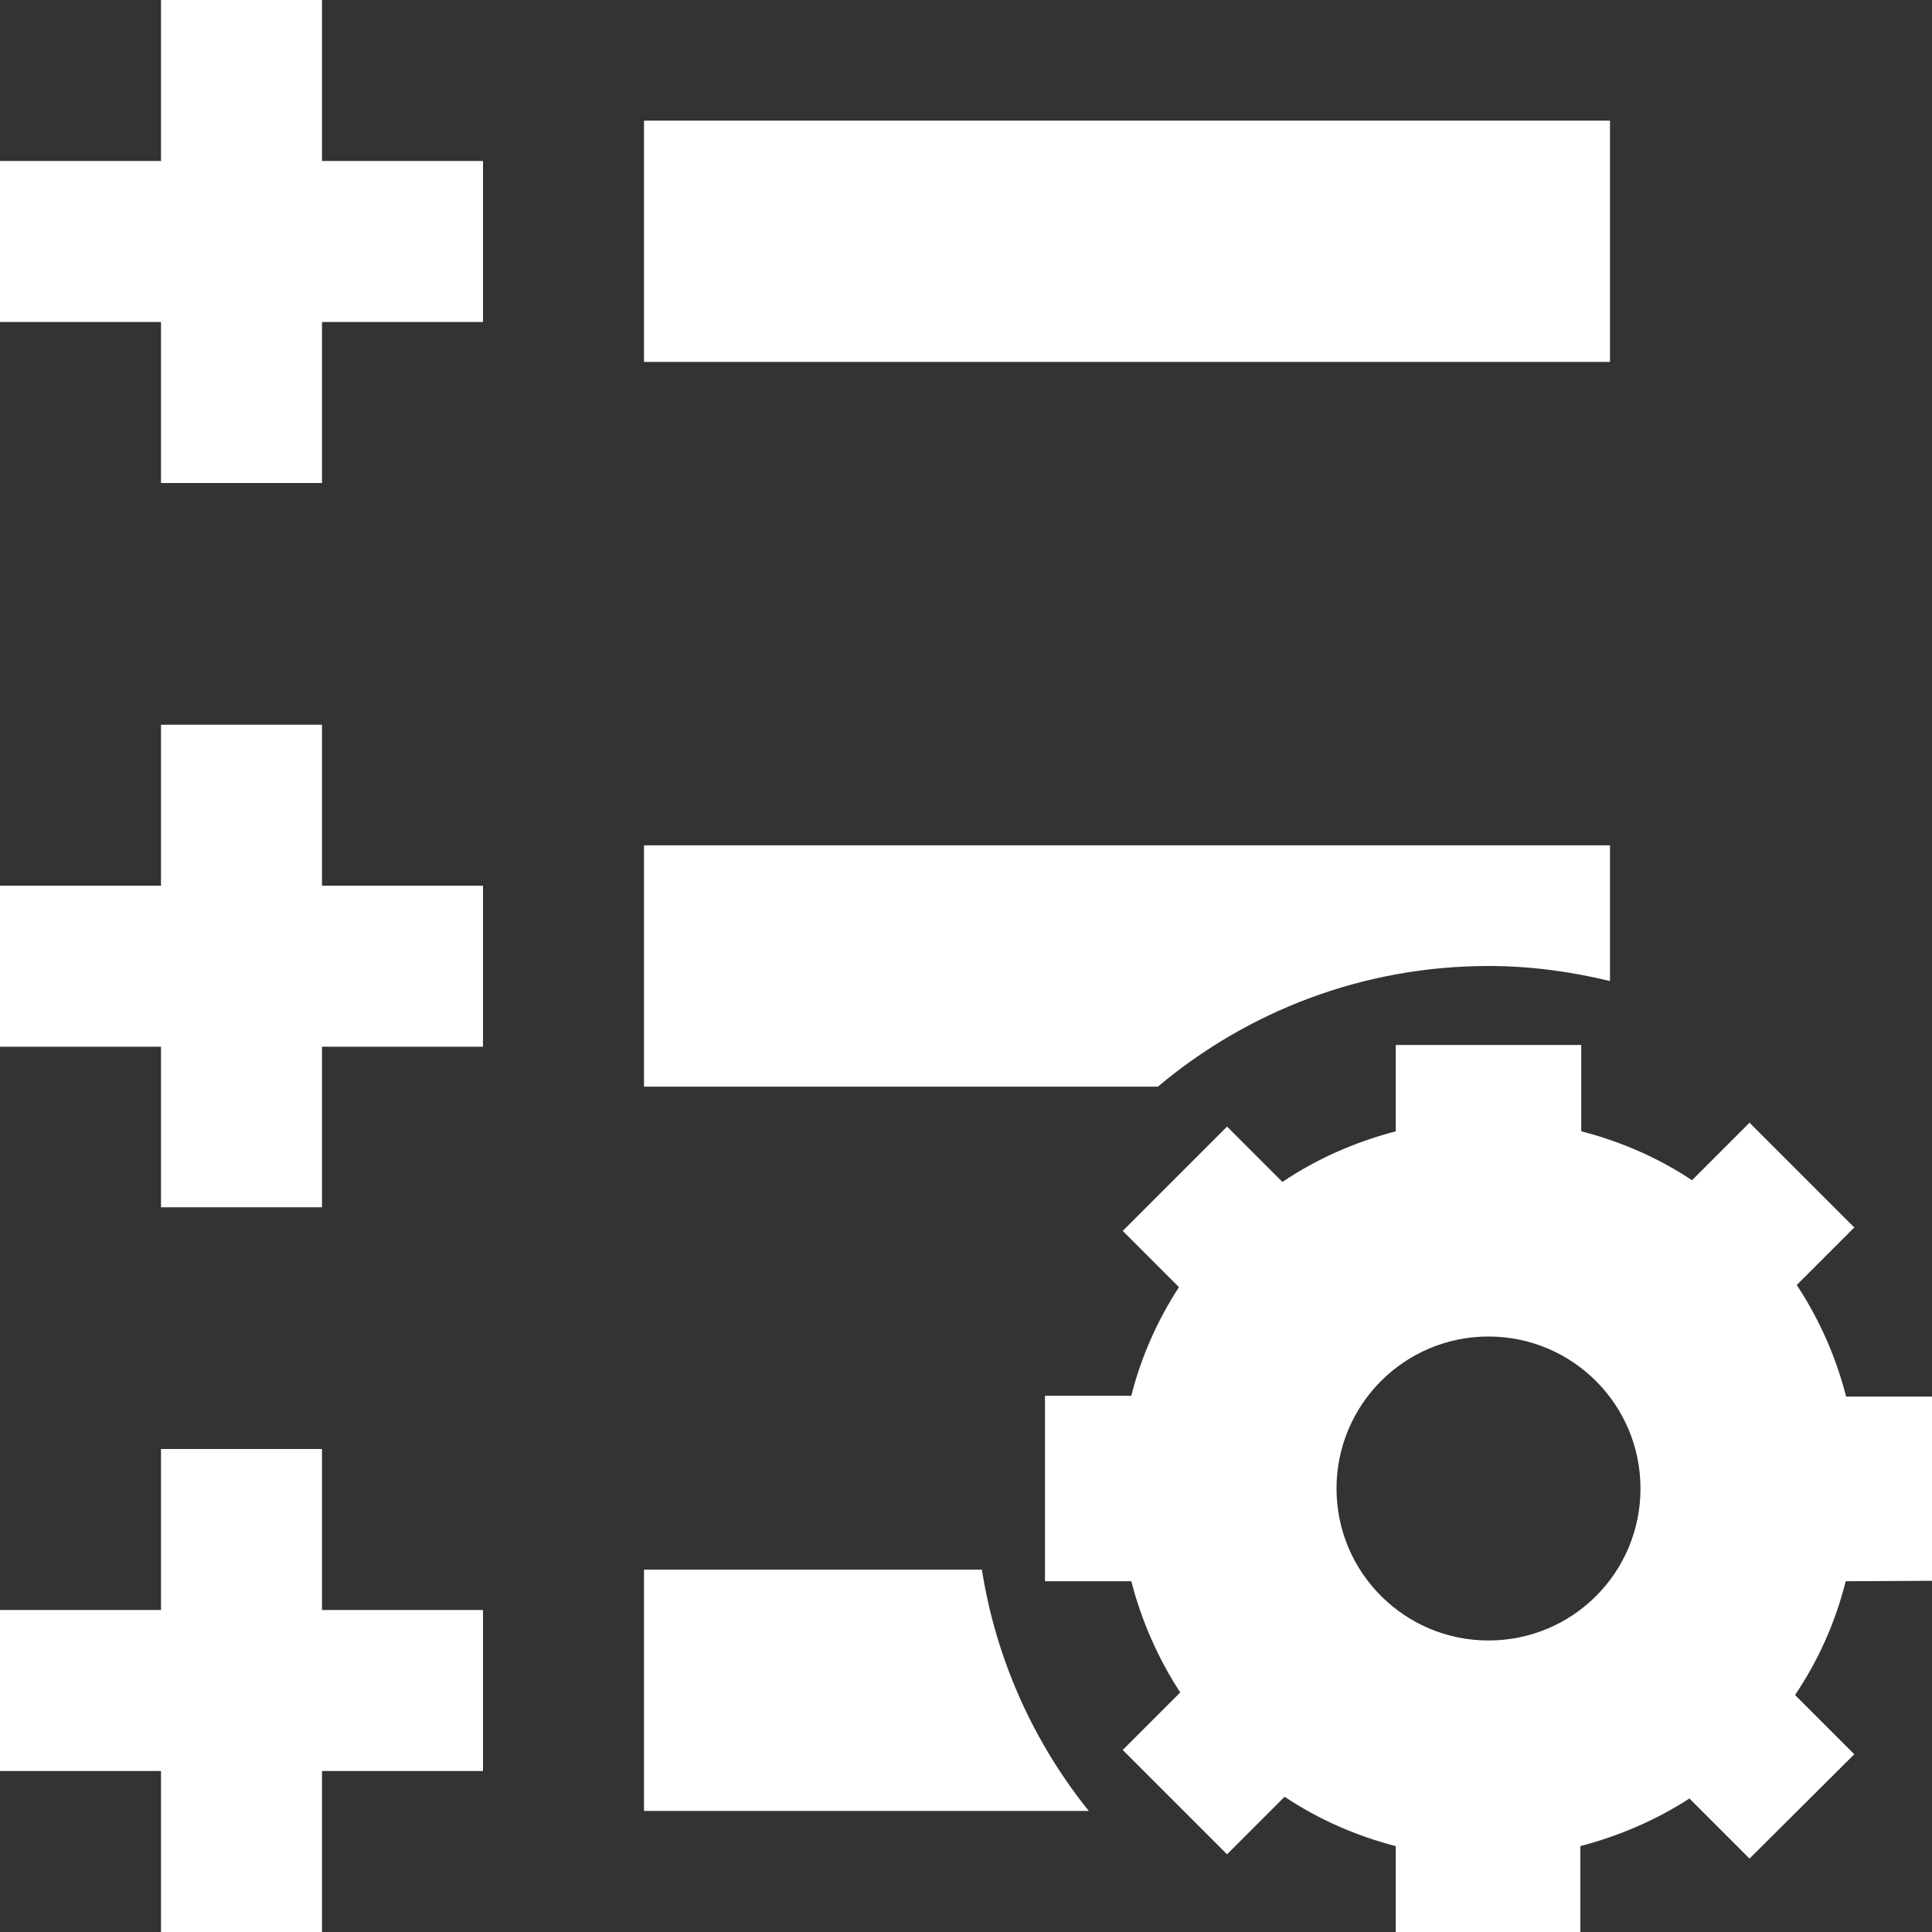 <?xml version="1.0" encoding="utf-8"?>
<!-- Generator: Adobe Illustrator 28.0.0, SVG Export Plug-In . SVG Version: 6.00 Build 0)  -->
<svg version="1.1" id="Layer_1" xmlns="http://www.w3.org/2000/svg" xmlns:xlink="http://www.w3.org/1999/xlink" x="0px" y="0px"
	 viewBox="0 0 45 45" style="enable-background:new 0 0 45 45;" xml:space="preserve">
<rect x="0" y="0" width="45" height="45" fill="#333333" stroke="none"/>
<style type="text/css">
	.st0{fill:#FFFFFF;}
</style>
<g>
	<rect x="15" y="2.81" class="st0" width="22.5" height="5.62"/>
	<polygon class="st0" points="7.5,0 3.75,0 3.75,3.75 0,3.75 0,7.5 3.75,7.5 3.75,11.25 7.5,11.25 7.5,7.5 11.25,7.5 11.25,3.75 
		7.5,3.75 	"/>
	<polygon class="st0" points="7.5,16.88 3.75,16.88 3.75,20.63 0,20.63 0,24.38 3.75,24.38 3.75,28.12 7.5,28.12 7.5,24.38 
		11.25,24.38 11.25,20.63 7.5,20.63 	"/>
	<polygon class="st0" points="7.5,33.75 3.75,33.75 3.75,37.5 0,37.5 0,41.25 3.75,41.25 3.75,45 7.5,45 7.5,41.25 11.25,41.25 
		11.25,37.5 7.5,37.5 	"/>
	<path class="st0" d="M45,36.82v-4.29h-2c-0.24-0.94-0.63-1.81-1.15-2.6l1.34-1.34l-2.44-2.44l-1.34,1.34
		c-0.78-0.52-1.65-0.9-2.58-1.14v-2.01h-4.32v2.01c-0.95,0.25-1.84,0.64-2.64,1.18l-1.29-1.29l-2.43,2.43l1.31,1.31
		c-0.5,0.77-0.88,1.62-1.11,2.53h-2.01v4.32h2.01c0.24,0.93,0.63,1.81,1.14,2.59l-1.34,1.34l2.43,2.43l1.34-1.34
		c0.78,0.52,1.66,0.91,2.59,1.15v2h4.3v-2c0.91-0.24,1.77-0.61,2.54-1.11l1.4,1.4l2.44-2.43l-1.38-1.38
		c0.54-0.8,0.94-1.69,1.18-2.65L45,36.82L45,36.82z M34.67,38.21c-1.95,0-3.54-1.58-3.54-3.54c0-1.95,1.58-3.54,3.54-3.54
		c1.95,0,3.54,1.58,3.54,3.54C38.21,36.63,36.63,38.21,34.67,38.21z"/>
	<path class="st0" d="M15,36.56v5.62h10.36c-1.28-1.59-2.16-3.52-2.49-5.62H15z"/>
	<path class="st0" d="M34.67,22.5c0.98,0,1.92,0.13,2.83,0.35v-3.16H15v5.62h11.97C29.05,23.56,31.74,22.5,34.67,22.5z"/>
</g>
</svg>
